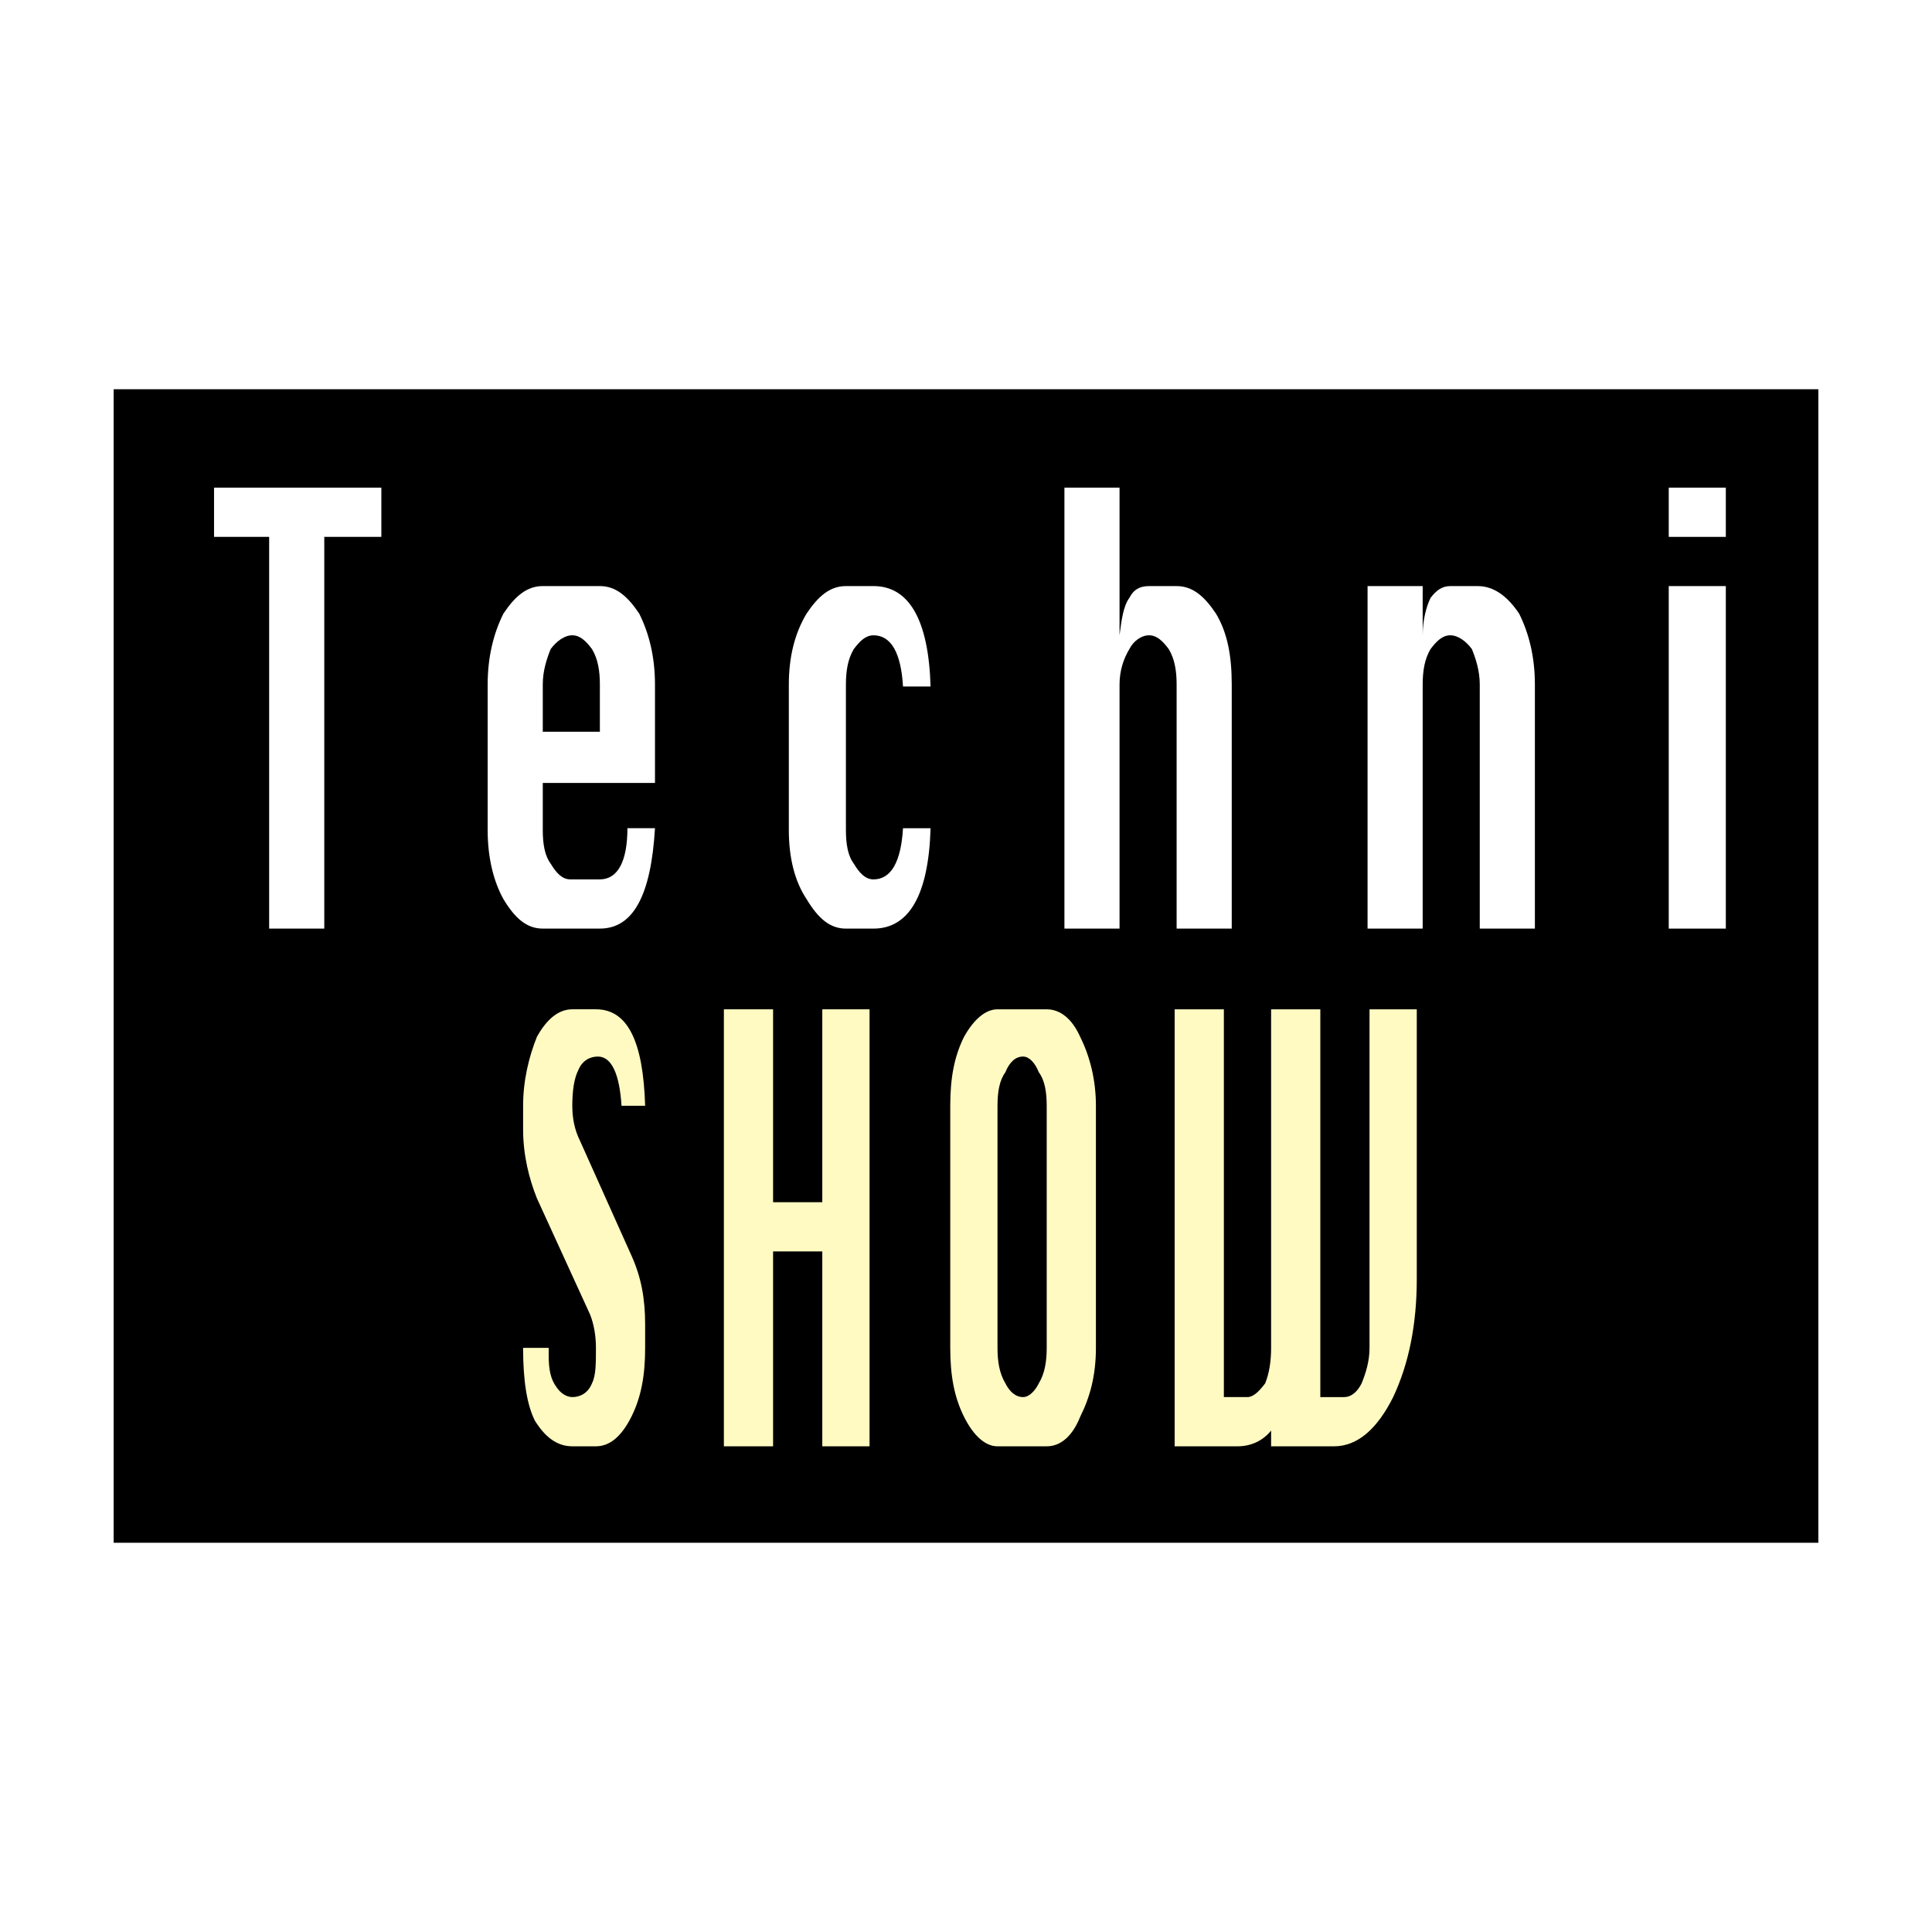 <?xml version="1.0" encoding="utf-8"?>
<!-- Generator: Adobe Illustrator 13.0.0, SVG Export Plug-In . SVG Version: 6.00 Build 14948)  -->
<!DOCTYPE svg PUBLIC "-//W3C//DTD SVG 1.0//EN" "http://www.w3.org/TR/2001/REC-SVG-20010904/DTD/svg10.dtd">
<svg version="1.0" id="Layer_1" xmlns="http://www.w3.org/2000/svg" xmlns:xlink="http://www.w3.org/1999/xlink" x="0px" y="0px"
	 width="192.756px" height="192.756px" viewBox="0 0 192.756 192.756" enable-background="new 0 0 192.756 192.756"
	 xml:space="preserve">
<g>
	<polygon fill-rule="evenodd" clip-rule="evenodd" fill="#FFFFFF" points="0,0 192.756,0 192.756,192.756 0,192.756 0,0 	"/>
	<polygon fill-rule="evenodd" clip-rule="evenodd" points="11.339,153.922 181.417,153.922 181.417,38.834 11.339,38.834 
		11.339,153.922 	"/>
	<path fill-rule="evenodd" clip-rule="evenodd" fill="#FFFAC2" d="M64.366,110.322h-2.357c-0.196-3.143-0.982-4.91-2.357-4.91
		c-0.786,0-1.571,0.393-1.964,1.375c-0.393,0.785-0.589,1.965-0.589,3.535c0,1.178,0.197,2.357,0.786,3.535l5.106,11.391
		c0.982,2.16,1.375,4.32,1.375,6.875v2.355c0,2.75-0.393,4.91-1.375,6.875c-0.982,1.963-2.16,2.945-3.535,2.945h-2.357
		c-1.571,0-2.75-0.982-3.731-2.553c-0.785-1.572-1.178-3.928-1.178-7.268h2.553c0,0.393,0,0.59,0,0.785
		c0,1.375,0.196,2.357,0.786,3.143c0.393,0.59,0.982,0.982,1.571,0.982c0.786,0,1.571-0.393,1.964-1.375
		c0.393-0.785,0.393-1.963,0.393-3.535c0-1.178-0.196-2.355-0.589-3.338l-5.302-11.588c-0.786-1.965-1.375-4.32-1.375-6.873v-2.357
		c0-2.553,0.589-4.91,1.375-6.873c0.982-1.77,2.16-2.75,3.535-2.75h2.357C62.598,100.699,64.169,103.842,64.366,110.322
		L64.366,110.322z"/>
	<polygon fill-rule="evenodd" clip-rule="evenodd" fill="#FFFAC2" points="72.222,144.299 72.222,100.699 77.131,100.699 
		77.131,119.945 82.041,119.945 82.041,100.699 86.755,100.699 86.755,144.299 82.041,144.299 82.041,124.855 77.131,124.855 
		77.131,144.299 72.222,144.299 	"/>
	<path fill-rule="evenodd" clip-rule="evenodd" fill="#FFFAC2" d="M100.306,106.984c0.393-0.982,0.982-1.572,1.768-1.572
		c0.59,0,1.179,0.59,1.571,1.572c0.59,0.785,0.785,1.963,0.785,3.338v24.156c0,1.375-0.195,2.553-0.785,3.535
		c-0.393,0.785-0.981,1.375-1.571,1.375c-0.785,0-1.375-0.59-1.768-1.375c-0.589-0.982-0.785-2.16-0.785-3.535v-24.156
		C99.521,108.947,99.717,107.77,100.306,106.984L100.306,106.984z M96.182,103.449c-0.982,1.963-1.375,4.123-1.375,6.873v24.156
		c0,2.75,0.393,4.91,1.375,6.875c0.982,1.963,2.16,2.945,3.339,2.945h4.909c1.375,0,2.554-0.982,3.34-2.945
		c0.981-1.965,1.57-4.125,1.57-6.875v-24.156c0-2.553-0.589-4.91-1.57-6.873c-0.786-1.77-1.965-2.75-3.34-2.75h-4.909
		C98.342,100.699,97.164,101.68,96.182,103.449L96.182,103.449z"/>
	<path fill-rule="evenodd" clip-rule="evenodd" fill="#FFFAC2" d="M117.196,100.699h4.909v38.689h2.357
		c0.589,0,1.178-0.59,1.768-1.375c0.393-0.982,0.589-2.16,0.589-3.535v-33.779h4.91v38.689h2.356c0.786,0,1.375-0.59,1.768-1.375
		c0.393-0.982,0.785-2.16,0.785-3.535v-33.779h4.714v26.906c0,4.518-0.785,8.445-2.356,11.783c-1.571,3.143-3.535,4.91-5.893,4.91
		h-6.284v-1.572c-0.785,0.982-1.964,1.572-3.339,1.572h-6.284V100.699L117.196,100.699z"/>
	<polygon fill-rule="evenodd" clip-rule="evenodd" fill="#FFFFFF" points="26.854,92.646 26.854,53.563 21.355,53.563 
		21.355,48.654 38.048,48.654 38.048,53.563 32.353,53.563 32.353,92.646 26.854,92.646 	"/>
	<path fill-rule="evenodd" clip-rule="evenodd" fill="#FFFFFF" d="M54.153,68.293c0-1.375,0.393-2.553,0.786-3.535
		c0.589-0.786,1.375-1.375,2.16-1.375c0.786,0,1.375,0.589,1.964,1.375c0.589,0.982,0.786,2.16,0.786,3.535v4.713h-5.696V68.293
		L54.153,68.293z M65.348,68.293c0-2.75-0.589-5.106-1.571-7.07c-1.179-1.768-2.357-2.75-3.928-2.75h-5.696
		c-1.571,0-2.75,0.982-3.928,2.75c-0.982,1.964-1.571,4.321-1.571,7.07v14.533c0,2.75,0.589,5.106,1.571,6.874
		c1.178,1.964,2.357,2.946,3.928,2.946h5.696c3.338,0,5.106-3.339,5.499-10.016h-2.75c0,3.339-0.982,5.106-2.749,5.106h-2.946
		c-0.785,0-1.375-0.589-1.964-1.571c-0.589-0.786-0.786-1.964-0.786-3.339v-4.713h11.195V68.293L65.348,68.293z"/>
	<path fill-rule="evenodd" clip-rule="evenodd" fill="#FFFFFF" d="M92.843,68.49h-2.75c-0.196-3.339-1.178-5.106-2.946-5.106
		c-0.786,0-1.375,0.589-1.964,1.375c-0.589,0.982-0.786,2.16-0.786,3.535v14.533c0,1.375,0.196,2.553,0.786,3.339
		c0.589,0.982,1.178,1.571,1.964,1.571c1.768,0,2.75-1.767,2.946-5.106h2.75c-0.196,6.677-2.16,10.016-5.695,10.016h-2.75
		c-1.571,0-2.75-0.982-3.928-2.946c-1.179-1.768-1.768-4.125-1.768-6.874V68.293c0-2.75,0.589-5.106,1.768-7.07
		c1.178-1.768,2.356-2.75,3.928-2.75h2.75C90.683,58.474,92.646,61.812,92.843,68.49L92.843,68.49z"/>
	<path fill-rule="evenodd" clip-rule="evenodd" fill="#FFFFFF" d="M106.198,92.646V48.654h5.499v14.729
		c0.196-1.571,0.393-2.946,0.981-3.731c0.393-0.785,0.982-1.178,1.964-1.178h2.75c1.571,0,2.749,0.982,3.928,2.75
		c1.179,1.964,1.571,4.321,1.571,7.07v24.353h-5.499V68.293c0-1.375-0.196-2.553-0.786-3.535c-0.589-0.786-1.178-1.375-1.964-1.375
		c-0.785,0-1.571,0.589-1.964,1.375c-0.589,0.982-0.981,2.16-0.981,3.535v24.353H106.198L106.198,92.646z"/>
	<path fill-rule="evenodd" clip-rule="evenodd" fill="#FFFFFF" d="M136.442,92.646V58.474h5.499v4.91
		c0-1.571,0.394-2.946,0.786-3.731c0.589-0.785,1.178-1.178,1.964-1.178h2.75c1.57,0,2.945,0.982,4.124,2.75
		c0.981,1.964,1.571,4.321,1.571,7.07v24.353h-5.5V68.293c0-1.375-0.393-2.553-0.785-3.535c-0.589-0.786-1.375-1.375-2.16-1.375
		c-0.786,0-1.375,0.589-1.964,1.375c-0.589,0.982-0.786,2.16-0.786,3.535v24.353H136.442L136.442,92.646z"/>
	<path fill-rule="evenodd" clip-rule="evenodd" fill="#FFFFFF" d="M166.491,48.654h5.695v4.91h-5.695V48.654L166.491,48.654z
		 M166.491,58.474h5.695v34.173h-5.695V58.474L166.491,58.474z"/>
</g>
</svg>
